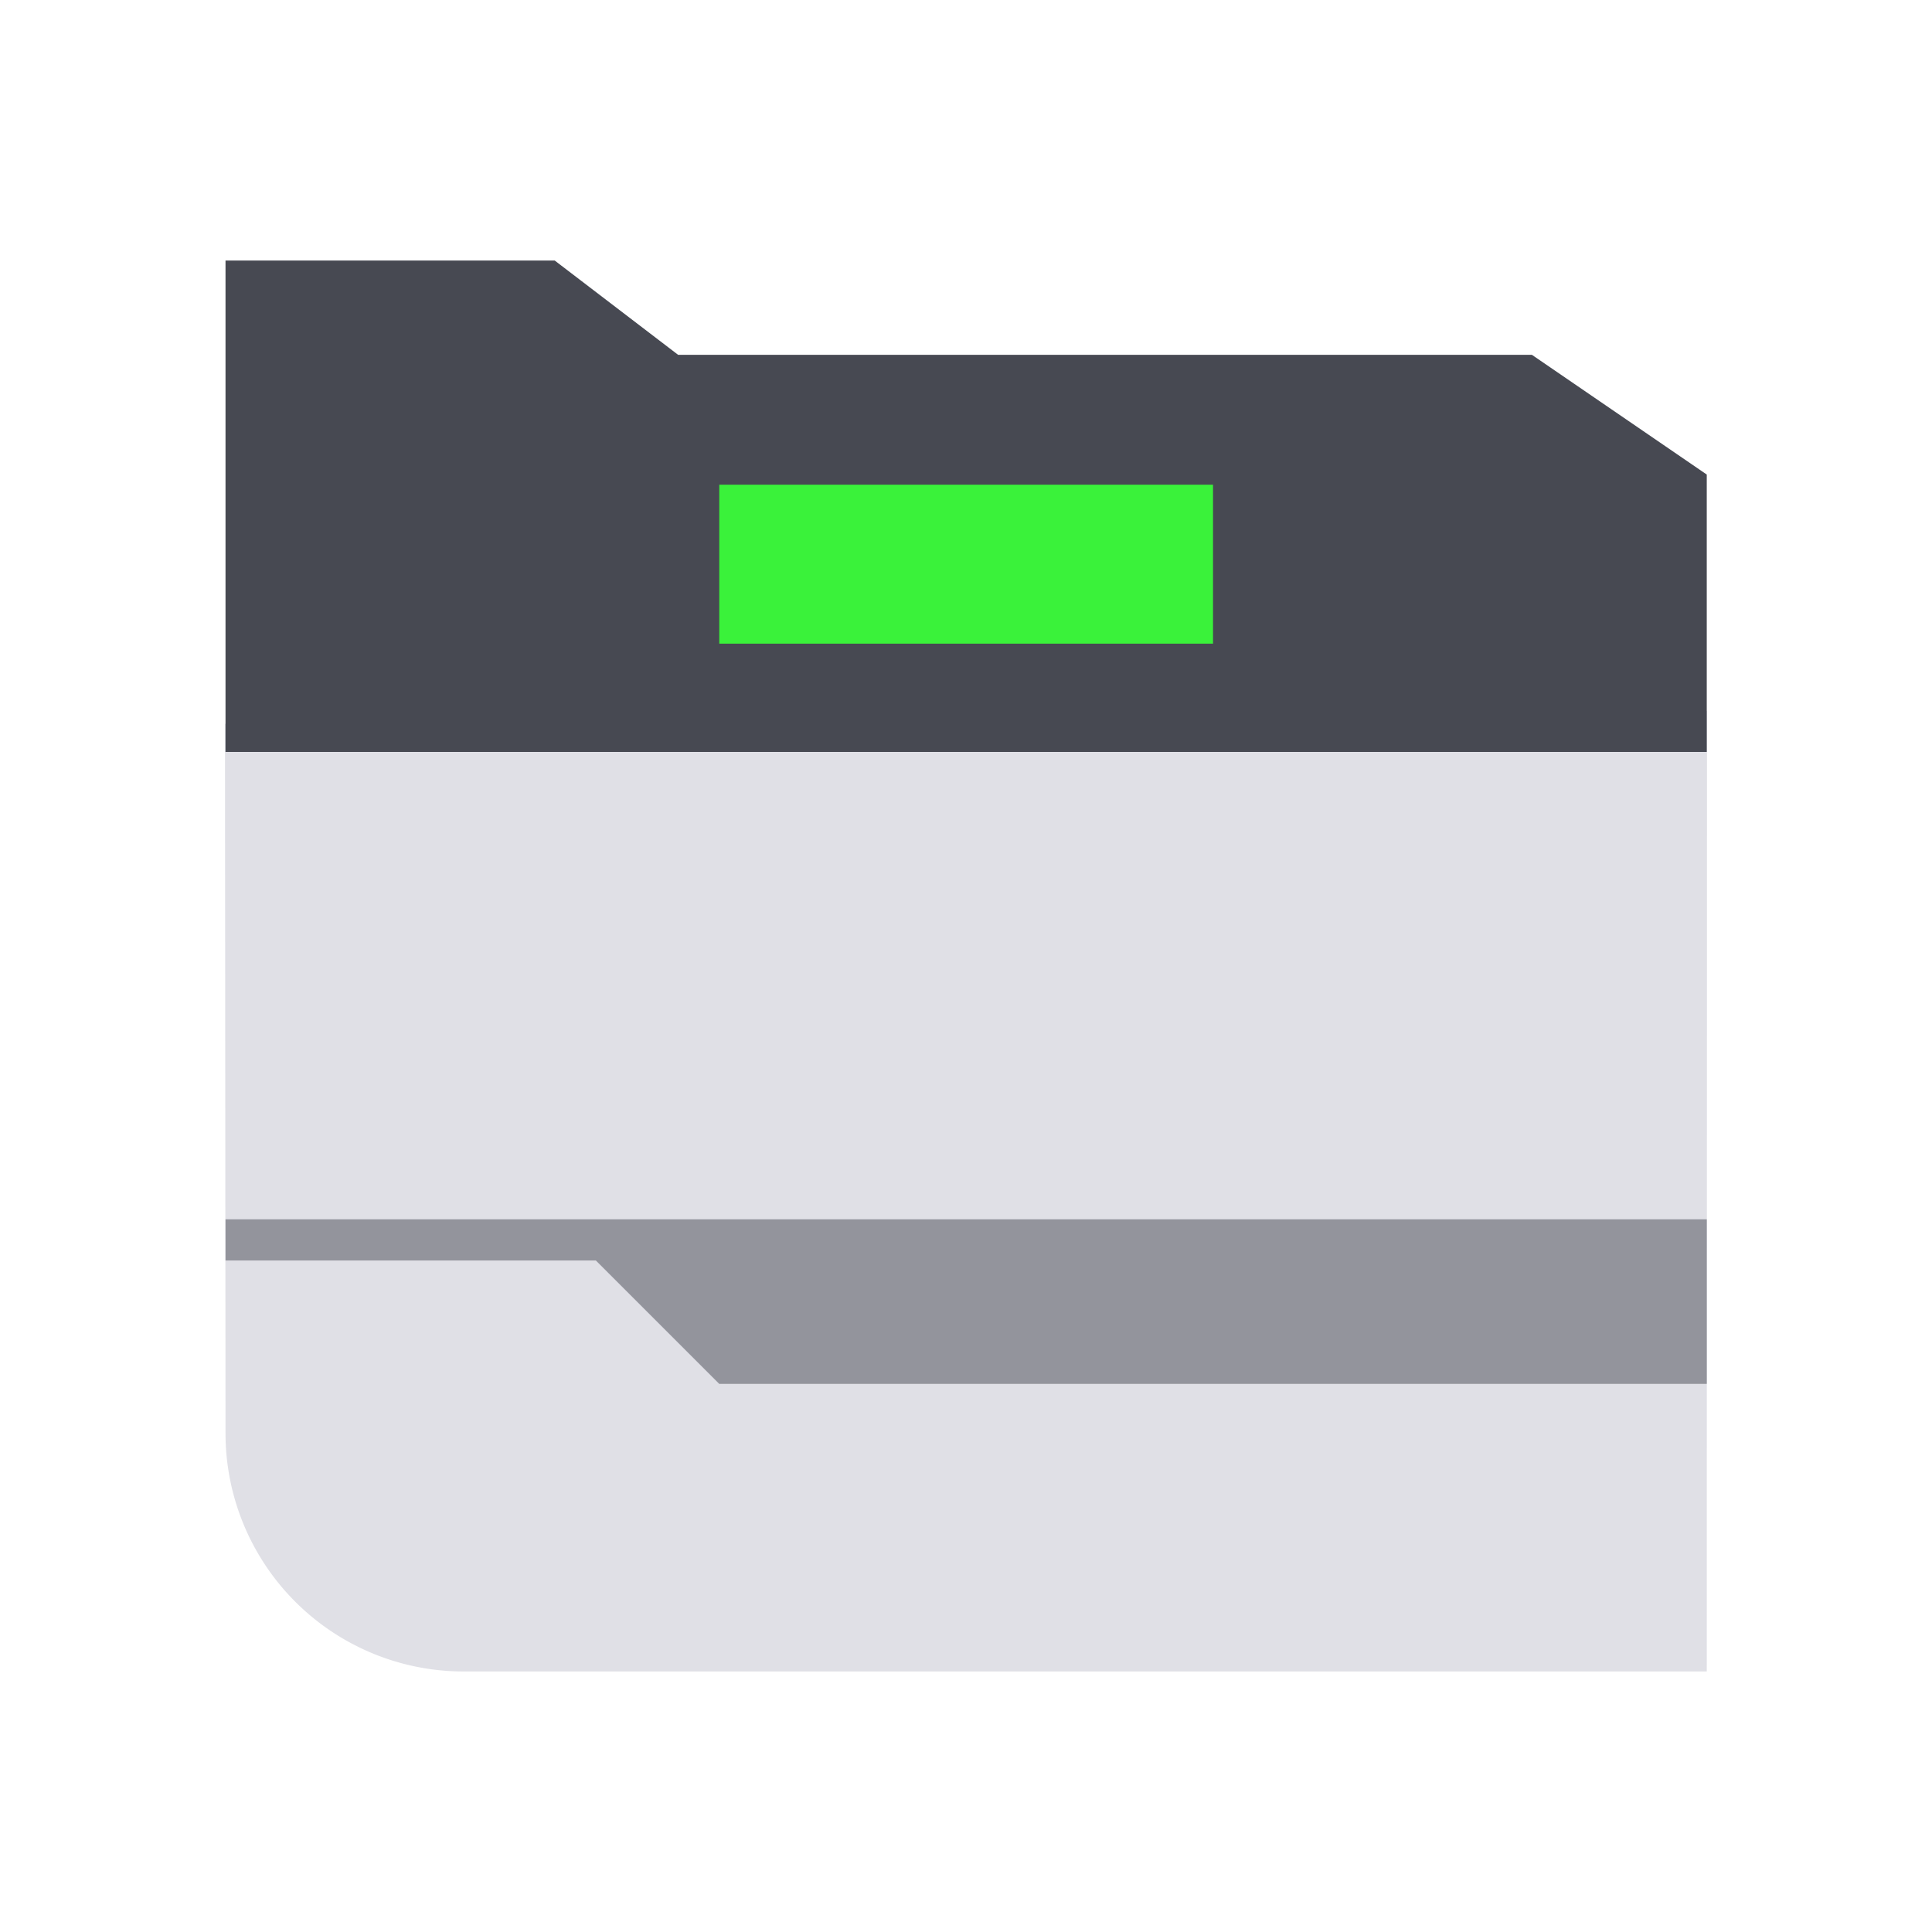 <svg xmlns="http://www.w3.org/2000/svg" xmlns:xlink="http://www.w3.org/1999/xlink" width="200" height="200" viewBox="0 0 200 200">
  <defs>
    <clipPath id="clip-Printer200x200">
      <rect width="200" height="200"/>
    </clipPath>
  </defs>
  <g id="Printer200x200" clip-path="url(#clip-Printer200x200)">
    <g id="Group_2" data-name="Group 2" transform="translate(-206.081 -38.553)">
      <g id="Group_1" data-name="Group 1" transform="translate(229.371 65.522)">
        <path id="Path_1" data-name="Path 1" d="M229.371,91.7l.056,73.45A24.65,24.65,0,0,0,254.078,189.8H382.766l.024-99.441Z" transform="translate(-229.371 -43.739)" fill="#e0e0e6"/>
        <path id="Path_2" data-name="Path 2" d="M229.4,118.4v4.259h38.334l12.778,12.778H382.739V118.4Z" transform="translate(-229.344 -19.145)" fill="#93949c"/>
        <path id="Path_3" data-name="Path 3" d="M276.254,75.285l-12.778-9.763H229.4v50.87H382.739V87.679l-18.1-12.394Z" transform="translate(-229.345 -65.522)" fill="#474952"/>
        <rect id="Rectangle_1" data-name="Rectangle 1" width="51.113" height="16.453" transform="translate(51.169 23.208)" fill="#3af23a"/>
      </g>
    </g>
  </g>
</svg>
